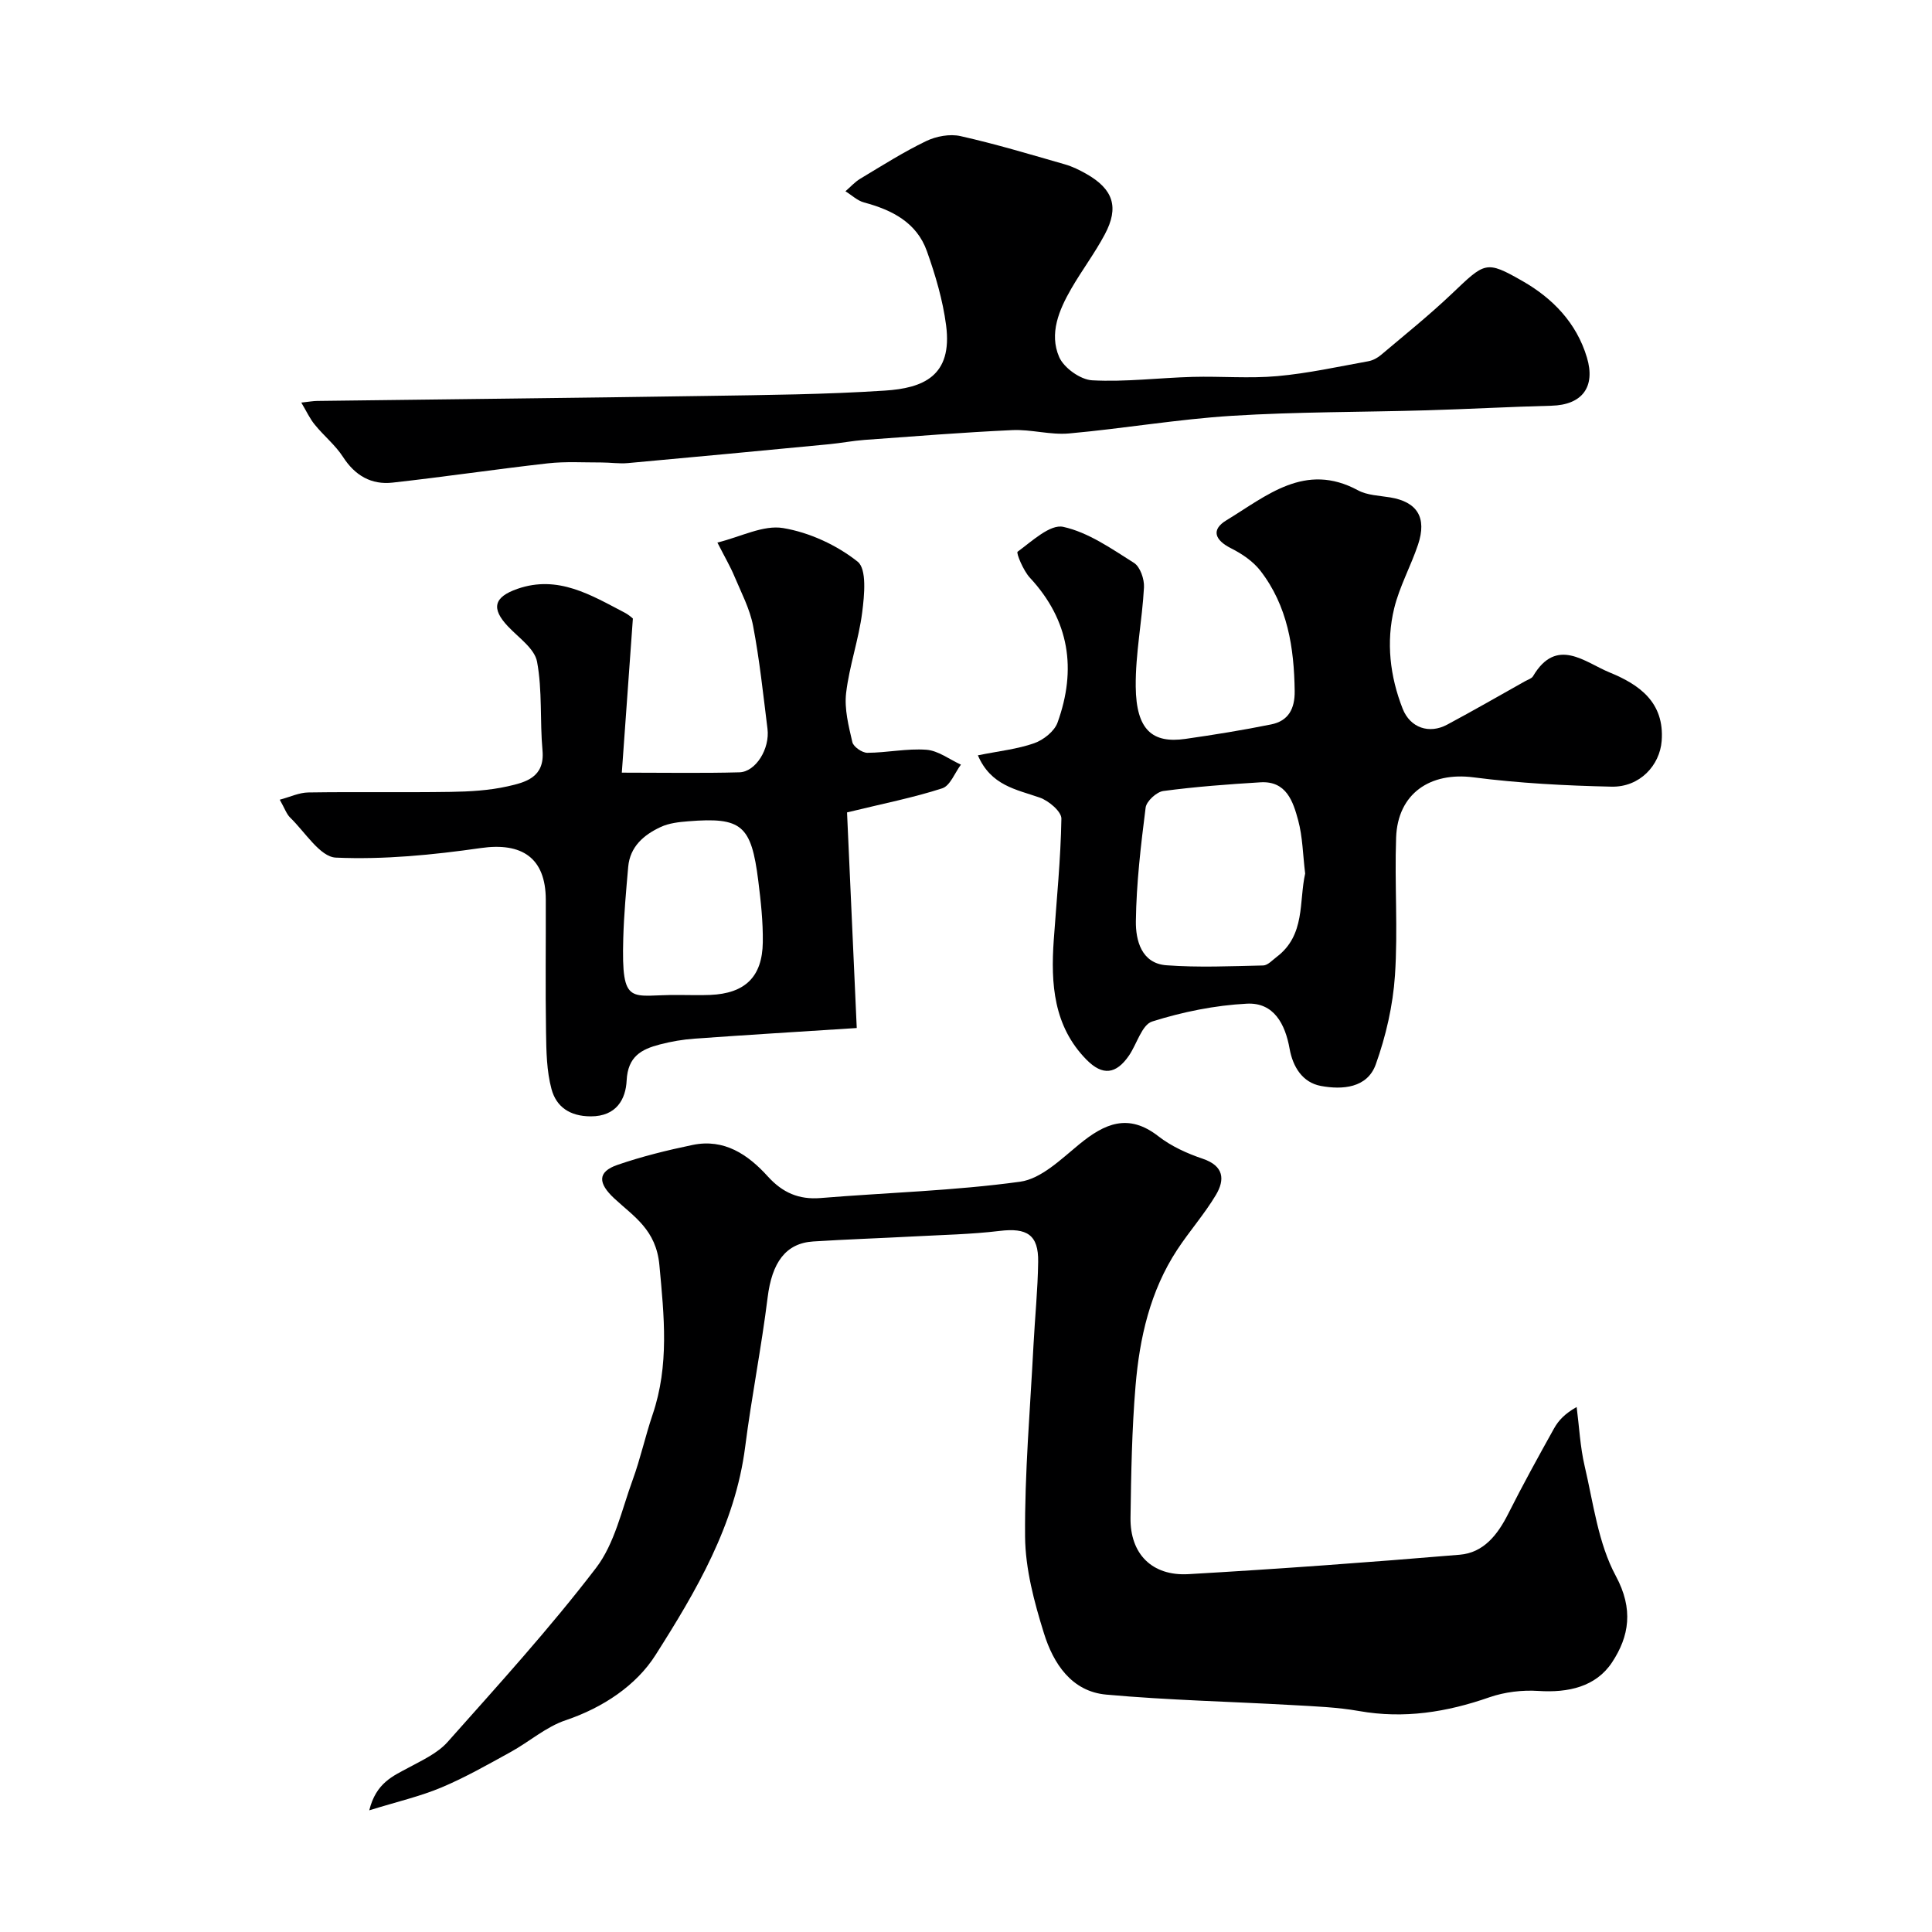 <svg enable-background="new 0 0 400 400" viewBox="0 0 400 400" xmlns="http://www.w3.org/2000/svg"><g fill="#000001"><path d="m76.45 374.81c1.42-5.72 4.93-7.1 8.2-8.87 2.81-1.52 5.95-2.96 8.01-5.27 10.49-11.8 21.15-23.51 30.73-36.03 3.88-5.06 5.33-12.04 7.6-18.25 1.61-4.41 2.61-9.05 4.12-13.5 3.48-10.23 2.39-20.4 1.41-30.97-.68-7.32-5.26-10.01-9.33-13.79-3.36-3.12-3.58-5.5.67-6.96 5.05-1.74 10.29-3.03 15.53-4.12 6.56-1.36 11.48 1.99 15.59 6.53 3.03 3.34 6.4 4.83 10.93 4.46 13.77-1.13 27.64-1.5 41.3-3.38 4.35-.6 8.46-4.65 12.19-7.71 5.27-4.33 10.19-6.56 16.43-1.7 2.66 2.07 5.94 3.56 9.17 4.65 4.41 1.49 4.64 4.32 2.73 7.52-2.37 3.96-5.47 7.47-8.01 11.34-5.6 8.54-7.79 18.25-8.62 28.19-.76 9.06-.91 18.18-1.04 27.27-.11 7.47 4.42 12.12 12 11.69 18.74-1.08 37.46-2.45 56.16-4.02 4.94-.41 7.84-4.12 10.02-8.44 3.01-5.98 6.25-11.86 9.51-17.71.92-1.65 2.26-3.08 4.68-4.43.53 4.07.72 8.22 1.65 12.2 1.81 7.71 2.8 15.99 6.46 22.78 3.7 6.87 2.77 12.5-.78 17.88-3.35 5.07-9.09 6.33-15.26 5.92-3.35-.22-6.98.22-10.15 1.32-8.82 3.08-17.66 4.49-26.98 2.84-4.52-.8-9.16-.97-13.76-1.23-12.86-.73-25.76-1.01-38.58-2.17-7.2-.65-10.96-6.48-12.89-12.69-2.02-6.47-3.85-13.32-3.91-20.02-.1-13.19 1.06-26.39 1.74-39.59.3-5.77.89-11.52.97-17.29.09-5.62-2.32-7.1-7.98-6.41-5.89.71-11.85.82-17.78 1.14-6.93.37-13.87.6-20.79 1.04-5.75.36-8.57 4.4-9.46 11.59-1.28 10.34-3.33 20.59-4.65 30.93-2.07 16.18-10.16 29.89-18.57 43.12-3.97 6.26-10.85 10.88-18.6 13.49-4.08 1.37-7.55 4.47-11.41 6.59-4.69 2.58-9.37 5.25-14.29 7.32-4.4 1.85-9.12 2.93-14.96 4.74z"/><path d="m202.46 156.38c4.41-.89 8.19-1.28 11.67-2.51 1.91-.67 4.17-2.46 4.82-4.26 3.98-11.02 2.5-21.15-5.73-30.01-1.35-1.45-2.87-5.13-2.54-5.37 2.96-2.16 6.74-5.75 9.45-5.15 5.2 1.14 9.99 4.52 14.65 7.46 1.28.81 2.16 3.37 2.07 5.06-.37 6.87-1.78 13.72-1.71 20.56.09 9.05 3.51 11.79 10.29 10.82 5.94-.85 11.88-1.81 17.76-3 3.56-.72 4.91-3.23 4.86-6.92-.12-8.99-1.46-17.62-7.12-24.92-1.52-1.95-3.82-3.5-6.07-4.63-3.31-1.67-4.19-3.82-.96-5.78 8.31-5.04 16.28-12.15 27.25-6.22 1.92 1.04 4.41 1.1 6.66 1.47 5.6.92 7.66 4.16 5.78 9.78-1.49 4.45-3.84 8.67-4.94 13.19-1.7 7-.87 14.09 1.75 20.77 1.58 4.02 5.54 5.28 9.2 3.32 5.44-2.91 10.79-5.99 16.17-9.01.57-.32 1.34-.54 1.63-1.03 4.88-8.27 10.75-2.86 15.87-.77 6.06 2.48 11.38 6.14 10.76 14.18-.39 5.04-4.52 9.59-10.39 9.46-9.54-.21-19.12-.71-28.57-1.93-8.97-1.16-15.69 3.35-16.02 12.47-.34 9.51.4 19.08-.24 28.56-.42 6.21-1.87 12.53-3.97 18.4-1.76 4.91-6.93 5.29-11.38 4.46-3.78-.71-5.78-3.92-6.46-7.69-.91-5.12-3.26-9.63-8.85-9.34-6.6.34-13.29 1.7-19.6 3.69-2.14.67-3.17 4.67-4.82 7.07-2.64 3.83-5.43 4.24-8.78.84-6.83-6.93-7.42-15.73-6.78-24.78.59-8.38 1.44-16.75 1.58-25.13.02-1.48-2.64-3.72-4.49-4.36-4.84-1.69-10.11-2.47-12.8-8.75zm67.76 24.48c-.48-3.91-.52-7.6-1.45-11.04-1.05-3.88-2.44-8.18-7.81-7.85-6.72.41-13.44.91-20.11 1.8-1.4.19-3.49 2.11-3.66 3.44-.99 7.81-1.92 15.67-2.02 23.52-.05 3.92 1.13 8.74 6.33 9.12 6.64.49 13.35.19 20.03.04.94-.02 1.9-1.1 2.79-1.77 5.99-4.53 4.59-11.45 5.9-17.26z"/><path d="m177.38 212.84c-11.89.77-22.72 1.42-33.55 2.2-2.43.17-4.88.59-7.24 1.21-3.79.99-6.6 2.47-6.85 7.45-.18 3.81-2.07 7.44-7.43 7.43-4.37-.01-7.15-2-8.13-5.66-1.01-3.75-1.07-7.81-1.13-11.75-.15-9.16-.02-18.32-.05-27.48-.03-8.62-4.93-11.89-13.46-10.66-9.92 1.42-20.04 2.42-30 1.98-3.27-.14-6.37-5.29-9.44-8.26-.79-.76-1.16-1.95-2.18-3.73 2.12-.56 4.01-1.48 5.92-1.5 9.82-.15 19.65.03 29.48-.12 3.93-.06 7.94-.29 11.75-1.14 3.73-.84 7.75-1.84 7.25-7.43-.56-6.12-.01-12.4-1.13-18.39-.51-2.71-3.81-4.96-6-7.28-3.53-3.72-2.98-6.09 1.95-7.8 8.4-2.92 15.23 1.3 22.17 4.92.98.51 1.8 1.3 1.72 1.24-.78 10.94-1.51 21.11-2.29 31.9 9.09 0 16.72.14 24.34-.07 3.39-.09 6.34-4.88 5.82-9.01-.89-7.12-1.64-14.28-2.98-21.31-.68-3.55-2.46-6.91-3.88-10.29-.8-1.93-1.87-3.74-3.51-6.96 4.88-1.2 9.51-3.69 13.61-3 5.45.91 11.1 3.52 15.43 6.96 1.92 1.53 1.39 6.95.94 10.48-.71 5.62-2.67 11.09-3.33 16.71-.39 3.31.52 6.84 1.29 10.17.22.96 2.02 2.21 3.1 2.21 4.09-.02 8.2-.93 12.24-.63 2.44.18 4.76 2 7.14 3.08-1.27 1.69-2.22 4.36-3.86 4.9-5.99 1.94-12.21 3.16-19.72 4.99.64 14.14 1.31 29.13 2.01 44.64zm-36.84-6.84c2.16 0 4.33.08 6.49-.01 7.2-.3 10.8-3.71 10.9-10.9.06-4.25-.41-8.53-.94-12.76-1.45-11.52-3.44-13.18-14.5-12.29-1.93.15-3.98.38-5.7 1.18-3.49 1.62-6.36 4.06-6.73 8.27-.43 4.92-.88 9.84-1.02 14.77-.41 14.48 1.58 11.61 11.5 11.74z"/><path d="m62.38 83.35c1.67-.18 2.46-.33 3.25-.34 26.93-.35 53.86-.62 80.78-1.04 12.27-.19 24.55-.3 36.79-1.1 7.86-.51 14.06-2.95 12.68-13.52-.68-5.21-2.21-10.39-3.98-15.36-2.11-5.92-7.2-8.52-13-10.07-1.39-.37-2.58-1.53-3.86-2.32 1.02-.88 1.95-1.93 3.09-2.61 4.48-2.69 8.91-5.51 13.6-7.77 2.09-1.01 4.92-1.54 7.13-1.04 7.28 1.63 14.44 3.79 21.62 5.85 1.55.44 3.04 1.18 4.45 1.98 5.56 3.16 6.81 6.89 3.81 12.51-2.06 3.88-4.74 7.43-6.94 11.24-2.54 4.4-4.62 9.3-2.51 14.16.98 2.25 4.4 4.69 6.84 4.82 6.9.37 13.85-.52 20.79-.71 5.86-.16 11.76.37 17.57-.16 6.32-.57 12.56-1.95 18.82-3.08.93-.17 1.89-.69 2.62-1.31 4.9-4.14 9.91-8.16 14.56-12.57 6.98-6.62 7.07-7.11 14.78-2.69 6.17 3.53 11.13 8.61 13.28 15.78 1.84 6.13-.99 9.84-7.35 10-8.6.22-17.19.7-25.79.95-13.46.39-26.94.3-40.37 1.14-11.27.71-22.45 2.64-33.7 3.65-3.87.35-7.86-.87-11.76-.69-10.22.47-20.42 1.29-30.62 2.03-2.44.18-4.86.66-7.29.89-13.89 1.33-27.79 2.65-41.69 3.91-1.8.16-3.63-.13-5.45-.13-3.7.01-7.44-.23-11.11.18-10.73 1.21-21.41 2.8-32.14 3.99-4.39.49-7.77-1.45-10.26-5.31-1.57-2.44-3.95-4.35-5.8-6.63-1.04-1.23-1.72-2.75-2.84-4.63z"/></g></svg>